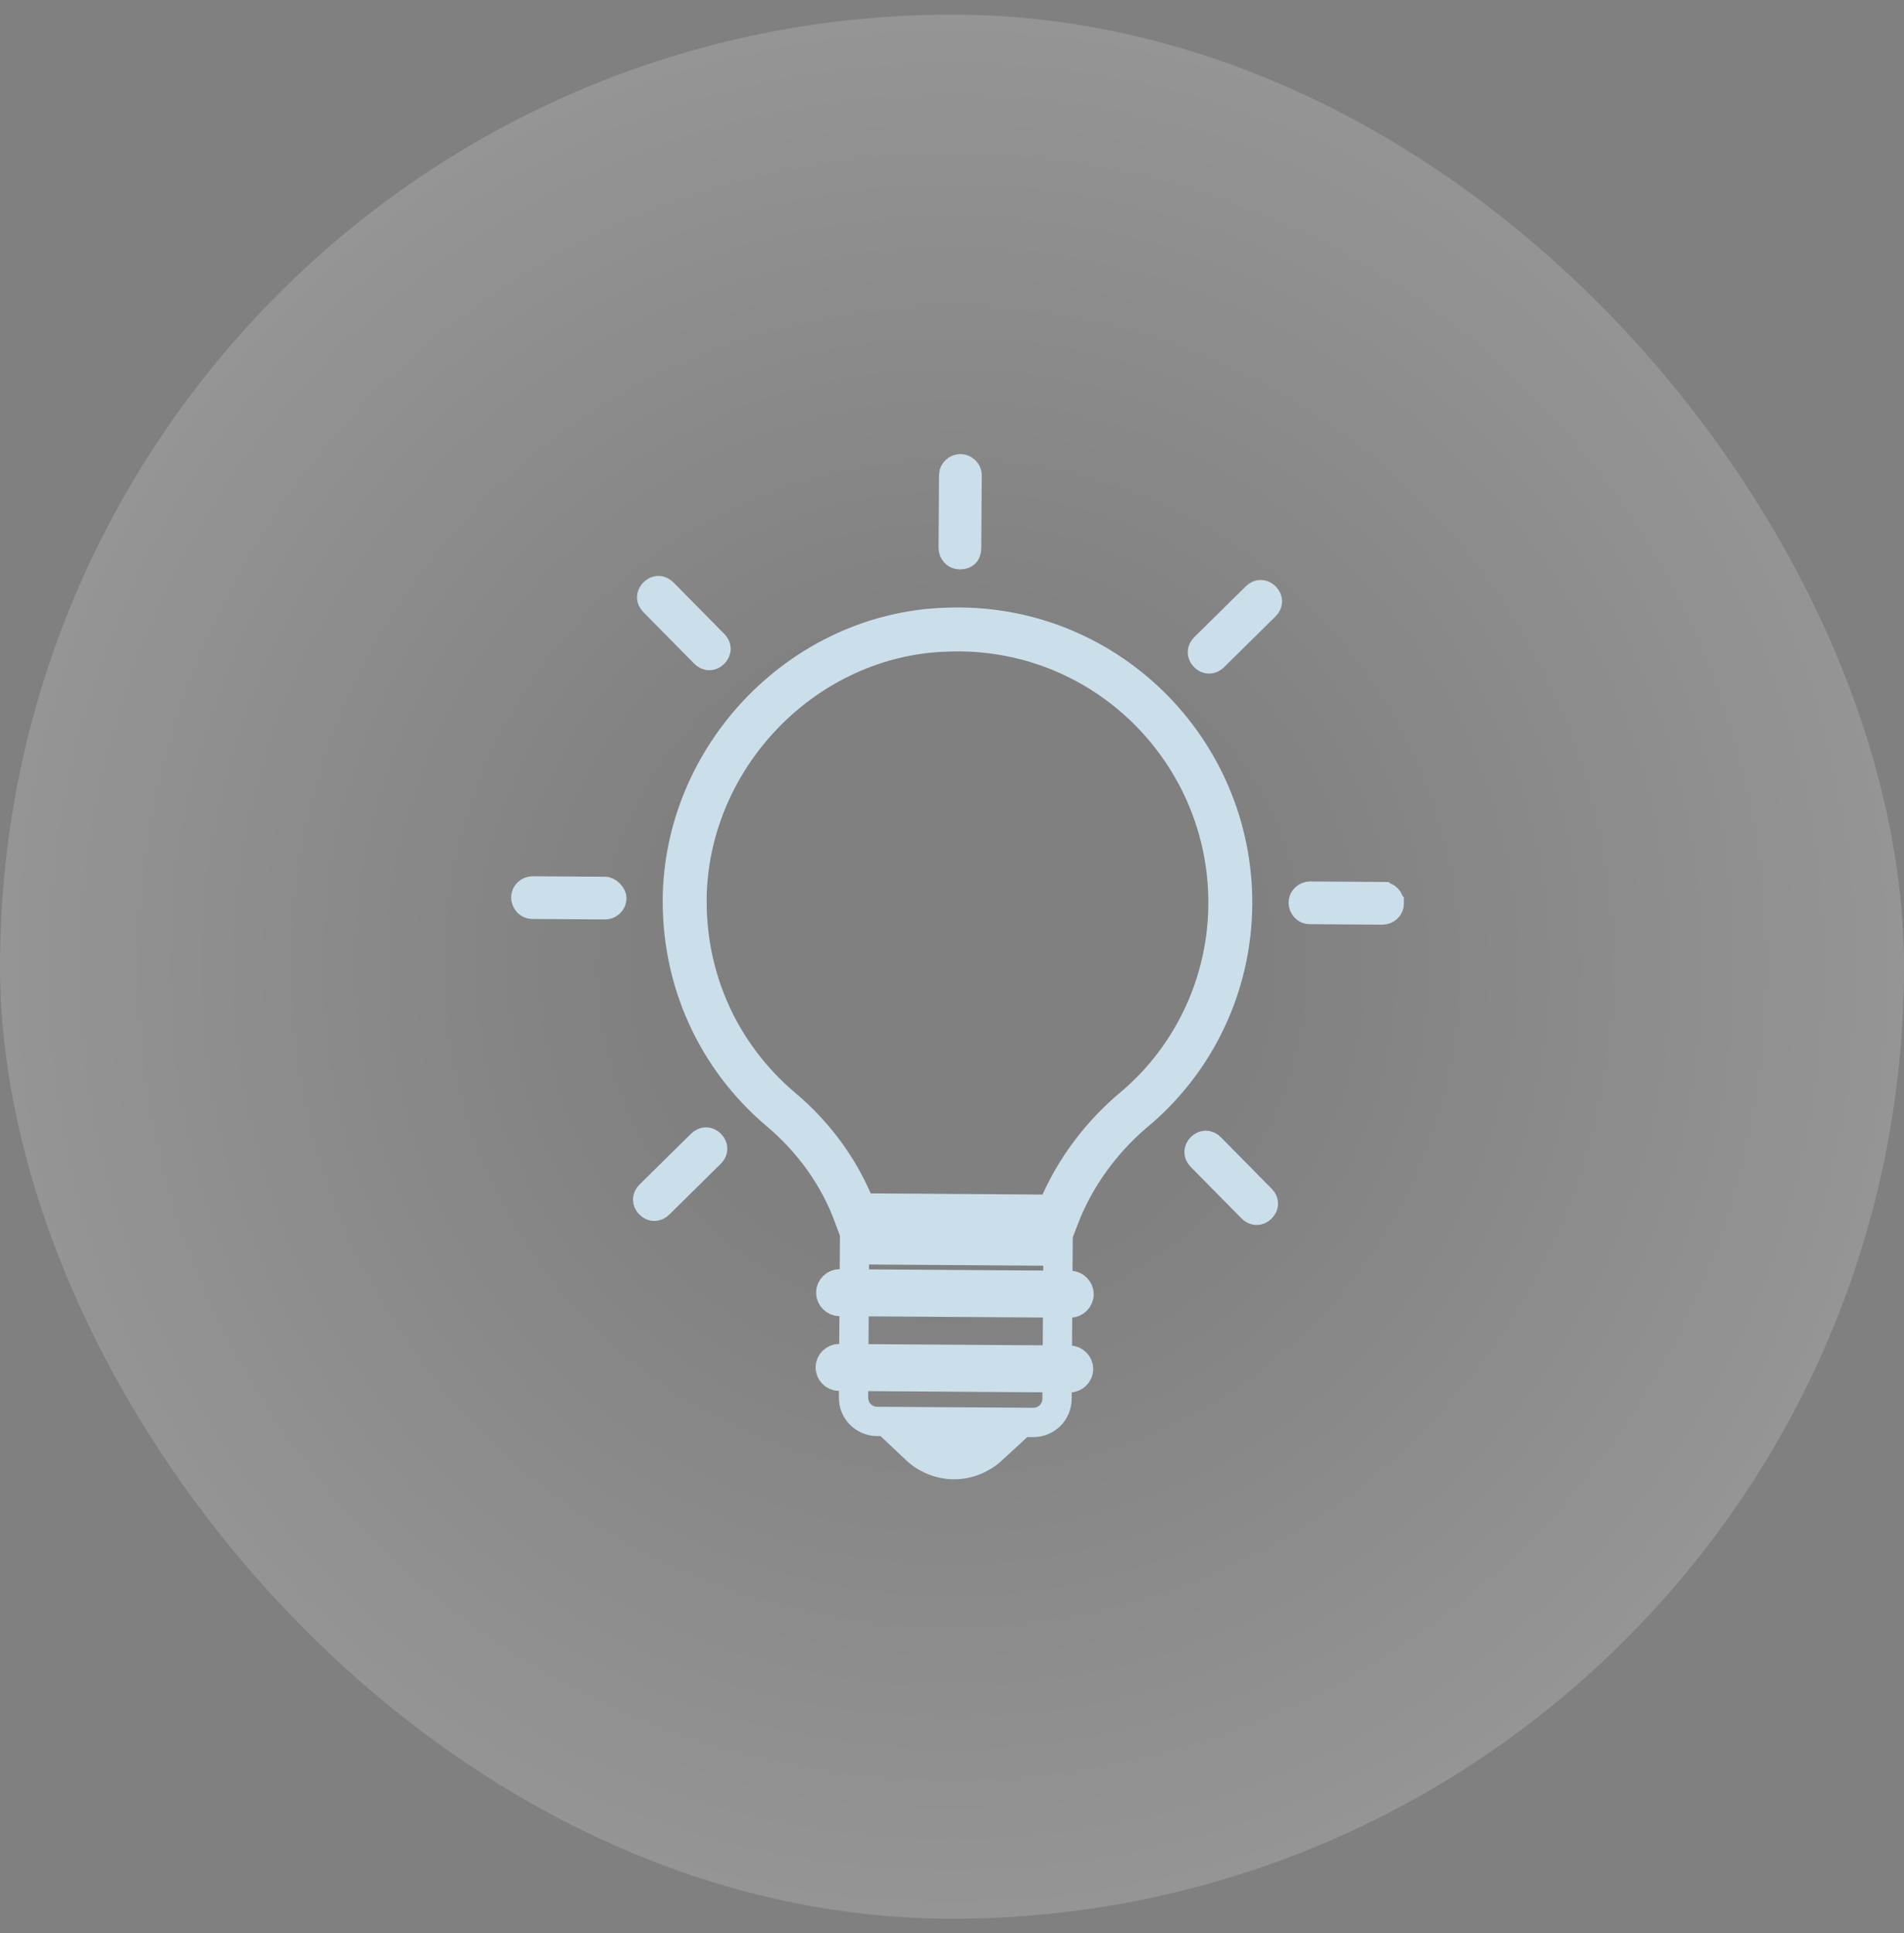 <svg width="65" height="66" viewBox="0 0 65 66" fill="none" xmlns="http://www.w3.org/2000/svg">
<rect x="0" y="0" width="65" height="66" fill="#808080" stroke="none"/>
<rect y="0.5" width="65" height="65" rx="32.5" fill="url(#paint0_radial_687_8794)" fill-opacity="0.3"/>
<path d="M38.65 37.933L38.643 37.938L38.636 37.944C37.507 38.919 36.618 40.151 36.089 41.533L29.217 41.487C28.705 40.095 27.822 38.846 26.631 37.851C24.554 36.084 23.291 33.449 23.378 30.477C23.546 25.688 27.496 21.666 32.272 21.496L32.272 21.496L32.278 21.496C37.677 21.262 42.036 25.608 42.001 30.875C41.982 33.708 40.683 36.262 38.65 37.933Z" stroke="#CBDFEA" stroke-width="1.5"/>
<path d="M30.718 31.091L30.718 31.091L30.718 31.091ZM30.718 31.091L30.718 31.091L30.718 31.091Z" fill="white" stroke="#CBDFEA"/>
<path d="M32.56 49.999C32.056 49.996 31.593 49.788 31.246 49.459L33.88 49.477C33.529 49.801 33.063 50.003 32.56 49.999Z" fill="#344A5E" stroke="#CBDFEA"/>
<path d="M35.267 48.559L29.945 48.524C29.492 48.521 29.135 48.159 29.138 47.706L29.171 42.664L36.119 42.711L36.085 47.752C36.082 48.205 35.721 48.562 35.267 48.559Z" stroke="#CBDFEA"/>
<path d="M36.535 44.484L28.66 44.431C28.498 44.43 28.358 44.289 28.36 44.127C28.361 43.966 28.502 43.826 28.664 43.827L36.538 43.88C36.7 43.881 36.84 44.023 36.839 44.184C36.837 44.346 36.696 44.485 36.535 44.484Z" fill="#415A6B" stroke="#CBDFEA"/>
<path d="M36.517 47.036L28.642 46.983C28.481 46.982 28.341 46.841 28.343 46.679C28.343 46.518 28.485 46.378 28.646 46.379L36.521 46.432C36.683 46.433 36.822 46.575 36.821 46.736C36.82 46.898 36.679 47.037 36.517 47.036Z" fill="#415A6B" stroke="#CBDFEA"/>
<path d="M32.557 16.228C32.558 16.157 32.585 16.104 32.627 16.066C32.674 16.022 32.736 16 32.788 16C32.84 16.001 32.901 16.024 32.947 16.068C32.989 16.107 33.016 16.16 33.016 16.231L32.999 18.71C32.998 18.816 32.965 18.864 32.944 18.885C32.922 18.906 32.873 18.939 32.768 18.938C32.697 18.938 32.644 18.91 32.605 18.868C32.562 18.821 32.54 18.759 32.541 18.707L32.557 16.228Z" stroke="#CBDFEA"/>
<path d="M22.319 20.545L22.319 20.545C22.223 20.448 22.224 20.328 22.321 20.232C22.418 20.136 22.539 20.137 22.635 20.234L24.373 21.995L24.373 21.995C24.469 22.092 24.468 22.213 24.371 22.309C24.274 22.405 24.153 22.404 24.057 22.307L22.319 20.545Z" stroke="#CBDFEA"/>
<path d="M18.18 30.413L20.66 30.43C20.679 30.43 20.741 30.445 20.807 30.512C20.873 30.579 20.887 30.641 20.887 30.66C20.887 30.732 20.859 30.784 20.817 30.823C20.77 30.866 20.709 30.888 20.657 30.888L18.177 30.871C18.106 30.871 18.053 30.843 18.015 30.801C17.971 30.754 17.949 30.693 17.95 30.641C17.95 30.569 17.978 30.517 18.02 30.478C18.067 30.435 18.128 30.413 18.18 30.413Z" stroke="#CBDFEA"/>
<path d="M22.495 41.11L22.495 41.11C22.398 41.205 22.277 41.205 22.181 41.108C22.085 41.011 22.086 40.89 22.183 40.794L23.945 39.056C24.042 38.96 24.163 38.961 24.259 39.058C24.354 39.155 24.354 39.276 24.256 39.371L22.495 41.11Z" stroke="#CBDFEA"/>
<path d="M41.005 39.484L41.005 39.484C40.909 39.387 40.91 39.266 41.007 39.17C41.104 39.074 41.225 39.075 41.321 39.172C41.321 39.172 41.321 39.172 41.321 39.172L43.059 40.934L43.059 40.934C43.155 41.031 43.154 41.152 43.057 41.247C42.96 41.343 42.839 41.342 42.743 41.245L41.005 39.484Z" stroke="#CBDFEA"/>
<path d="M47.201 30.608L44.721 30.591C44.669 30.591 44.608 30.613 44.561 30.656C44.519 30.695 44.491 30.747 44.491 30.819C44.49 30.871 44.512 30.932 44.556 30.979C44.594 31.021 44.647 31.049 44.718 31.049L47.197 31.066C47.25 31.066 47.311 31.044 47.358 31.001C47.4 30.962 47.428 30.91 47.428 30.838L47.201 30.608ZM47.201 30.608C47.272 30.608 47.325 30.636 47.363 30.678M47.201 30.608L47.363 30.678M47.363 30.678C47.407 30.725 47.429 30.786 47.428 30.838L47.363 30.678Z" stroke="#CBDFEA"/>
<path d="M41.119 22.422L41.119 22.422C41.023 22.325 41.024 22.204 41.121 22.108L42.883 20.37C42.98 20.274 43.101 20.275 43.197 20.372C43.292 20.469 43.292 20.59 43.195 20.685L41.433 22.424L41.433 22.424C41.336 22.519 41.215 22.519 41.119 22.422Z" stroke="#CBDFEA"/>
<defs>
<radialGradient id="paint0_radial_687_8794" cx="0" cy="0" r="1" gradientUnits="userSpaceOnUse" gradientTransform="translate(32.5 33) rotate(89.886) scale(91.992)">
<stop offset="0.114" stop-color="white" stop-opacity="0"/>
<stop offset="0.531" stop-color="white" stop-opacity="0.935"/>
<stop offset="0.626" stop-color="white"/>
</radialGradient>
</defs>
</svg>
